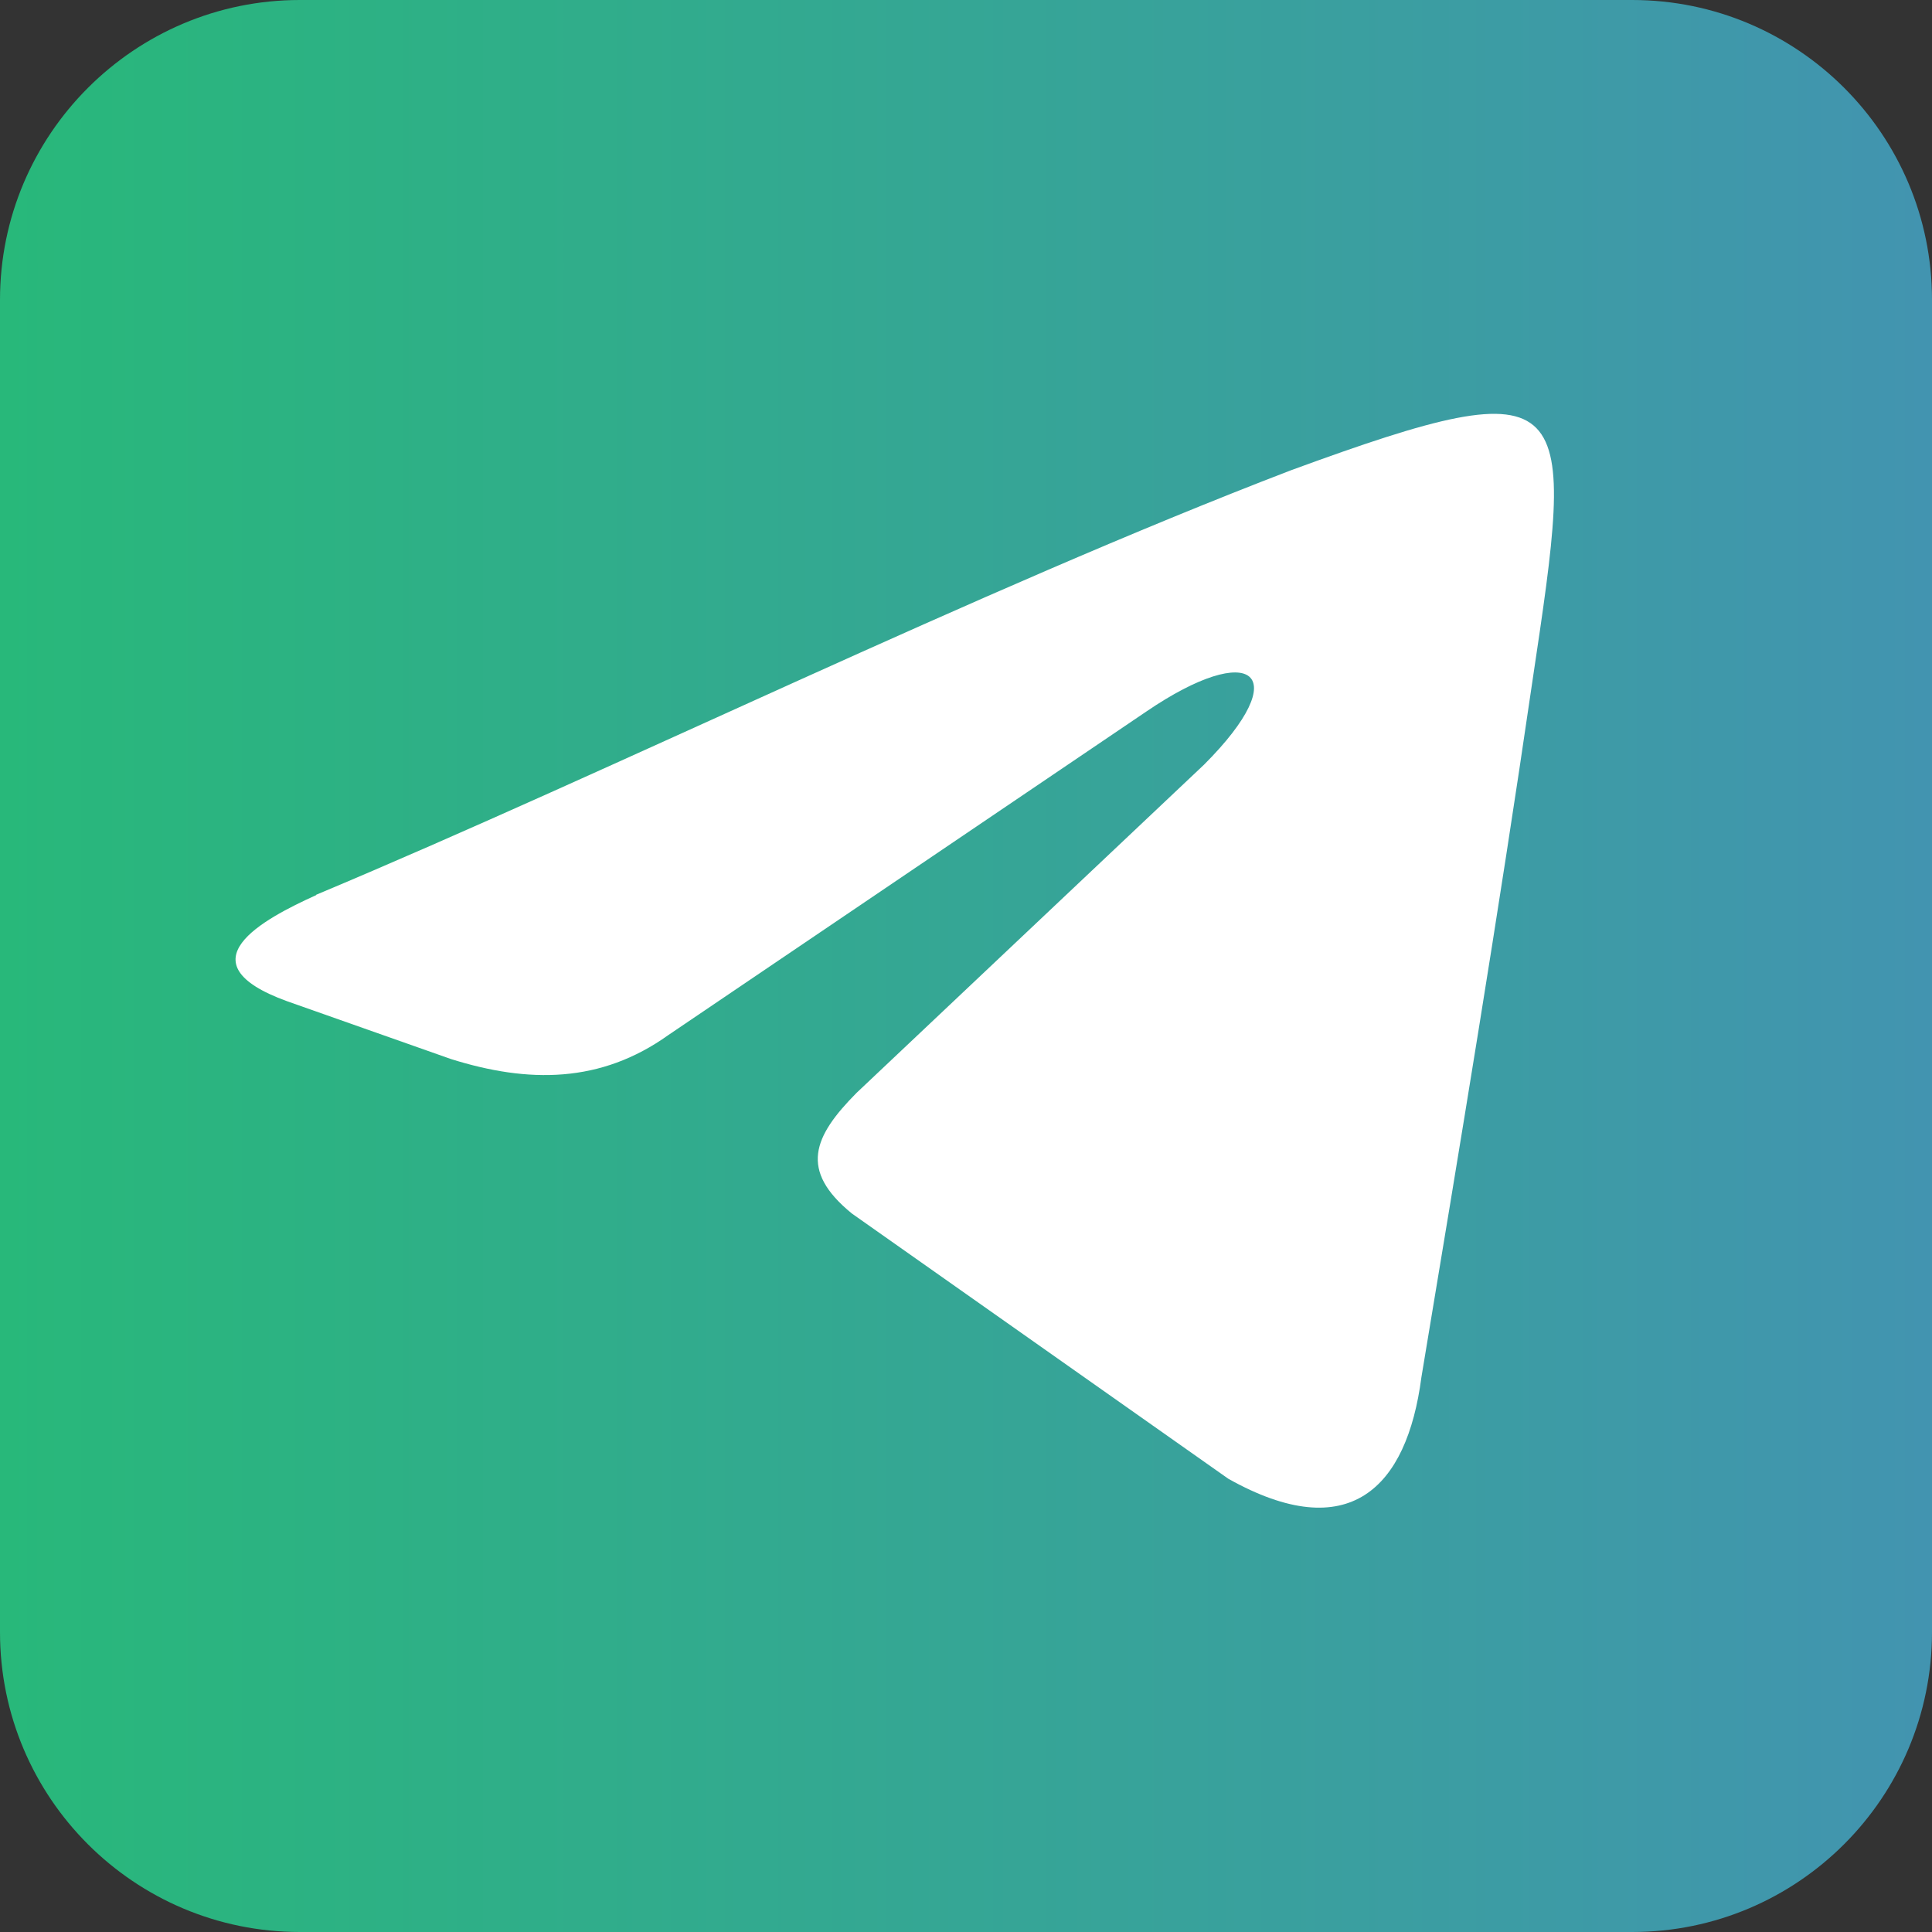 <svg width="54" height="54" viewBox="0 0 54 54" fill="none" xmlns="http://www.w3.org/2000/svg">
<rect x="0" y="0" width="54" height="54" fill="#333333" stroke="none"/>
<path d="M45.62 0H8.38C3.758 0 0 3.758 0 8.38V45.62C0 50.252 3.758 54 8.38 54H45.62C50.252 54 54 50.242 54 45.62V8.38C54 3.748 50.242 0 45.62 0Z" fill="url(#paint0_linear_1_376)"/>
<path fill-rule="evenodd" clip-rule="evenodd" d="M8.837 25.009C17.198 21.505 27.315 16.507 36.081 13.145C44.177 10.178 44.035 10.991 42.826 19.077C41.882 25.547 40.805 32.028 39.728 38.499C39.322 41.597 37.706 43.222 34.334 41.333L23.81 33.918C22.327 32.709 22.734 31.764 23.942 30.545L33.654 21.372C36.213 18.813 35.005 17.868 32.038 19.889L18.681 28.93C16.791 30.281 14.77 30.281 12.606 29.601L8.025 27.985C5.059 26.909 7.354 25.69 8.837 25.019V25.009Z" fill="white"/>
<defs>
<linearGradient id="paint0_linear_1_376" x1="0" y1="27" x2="54.01" y2="27" gradientUnits="userSpaceOnUse">
<stop stop-color="#28B87A"/>
<stop offset="1" stop-color="#4294B0"/>
</linearGradient>
</defs>
</svg>
